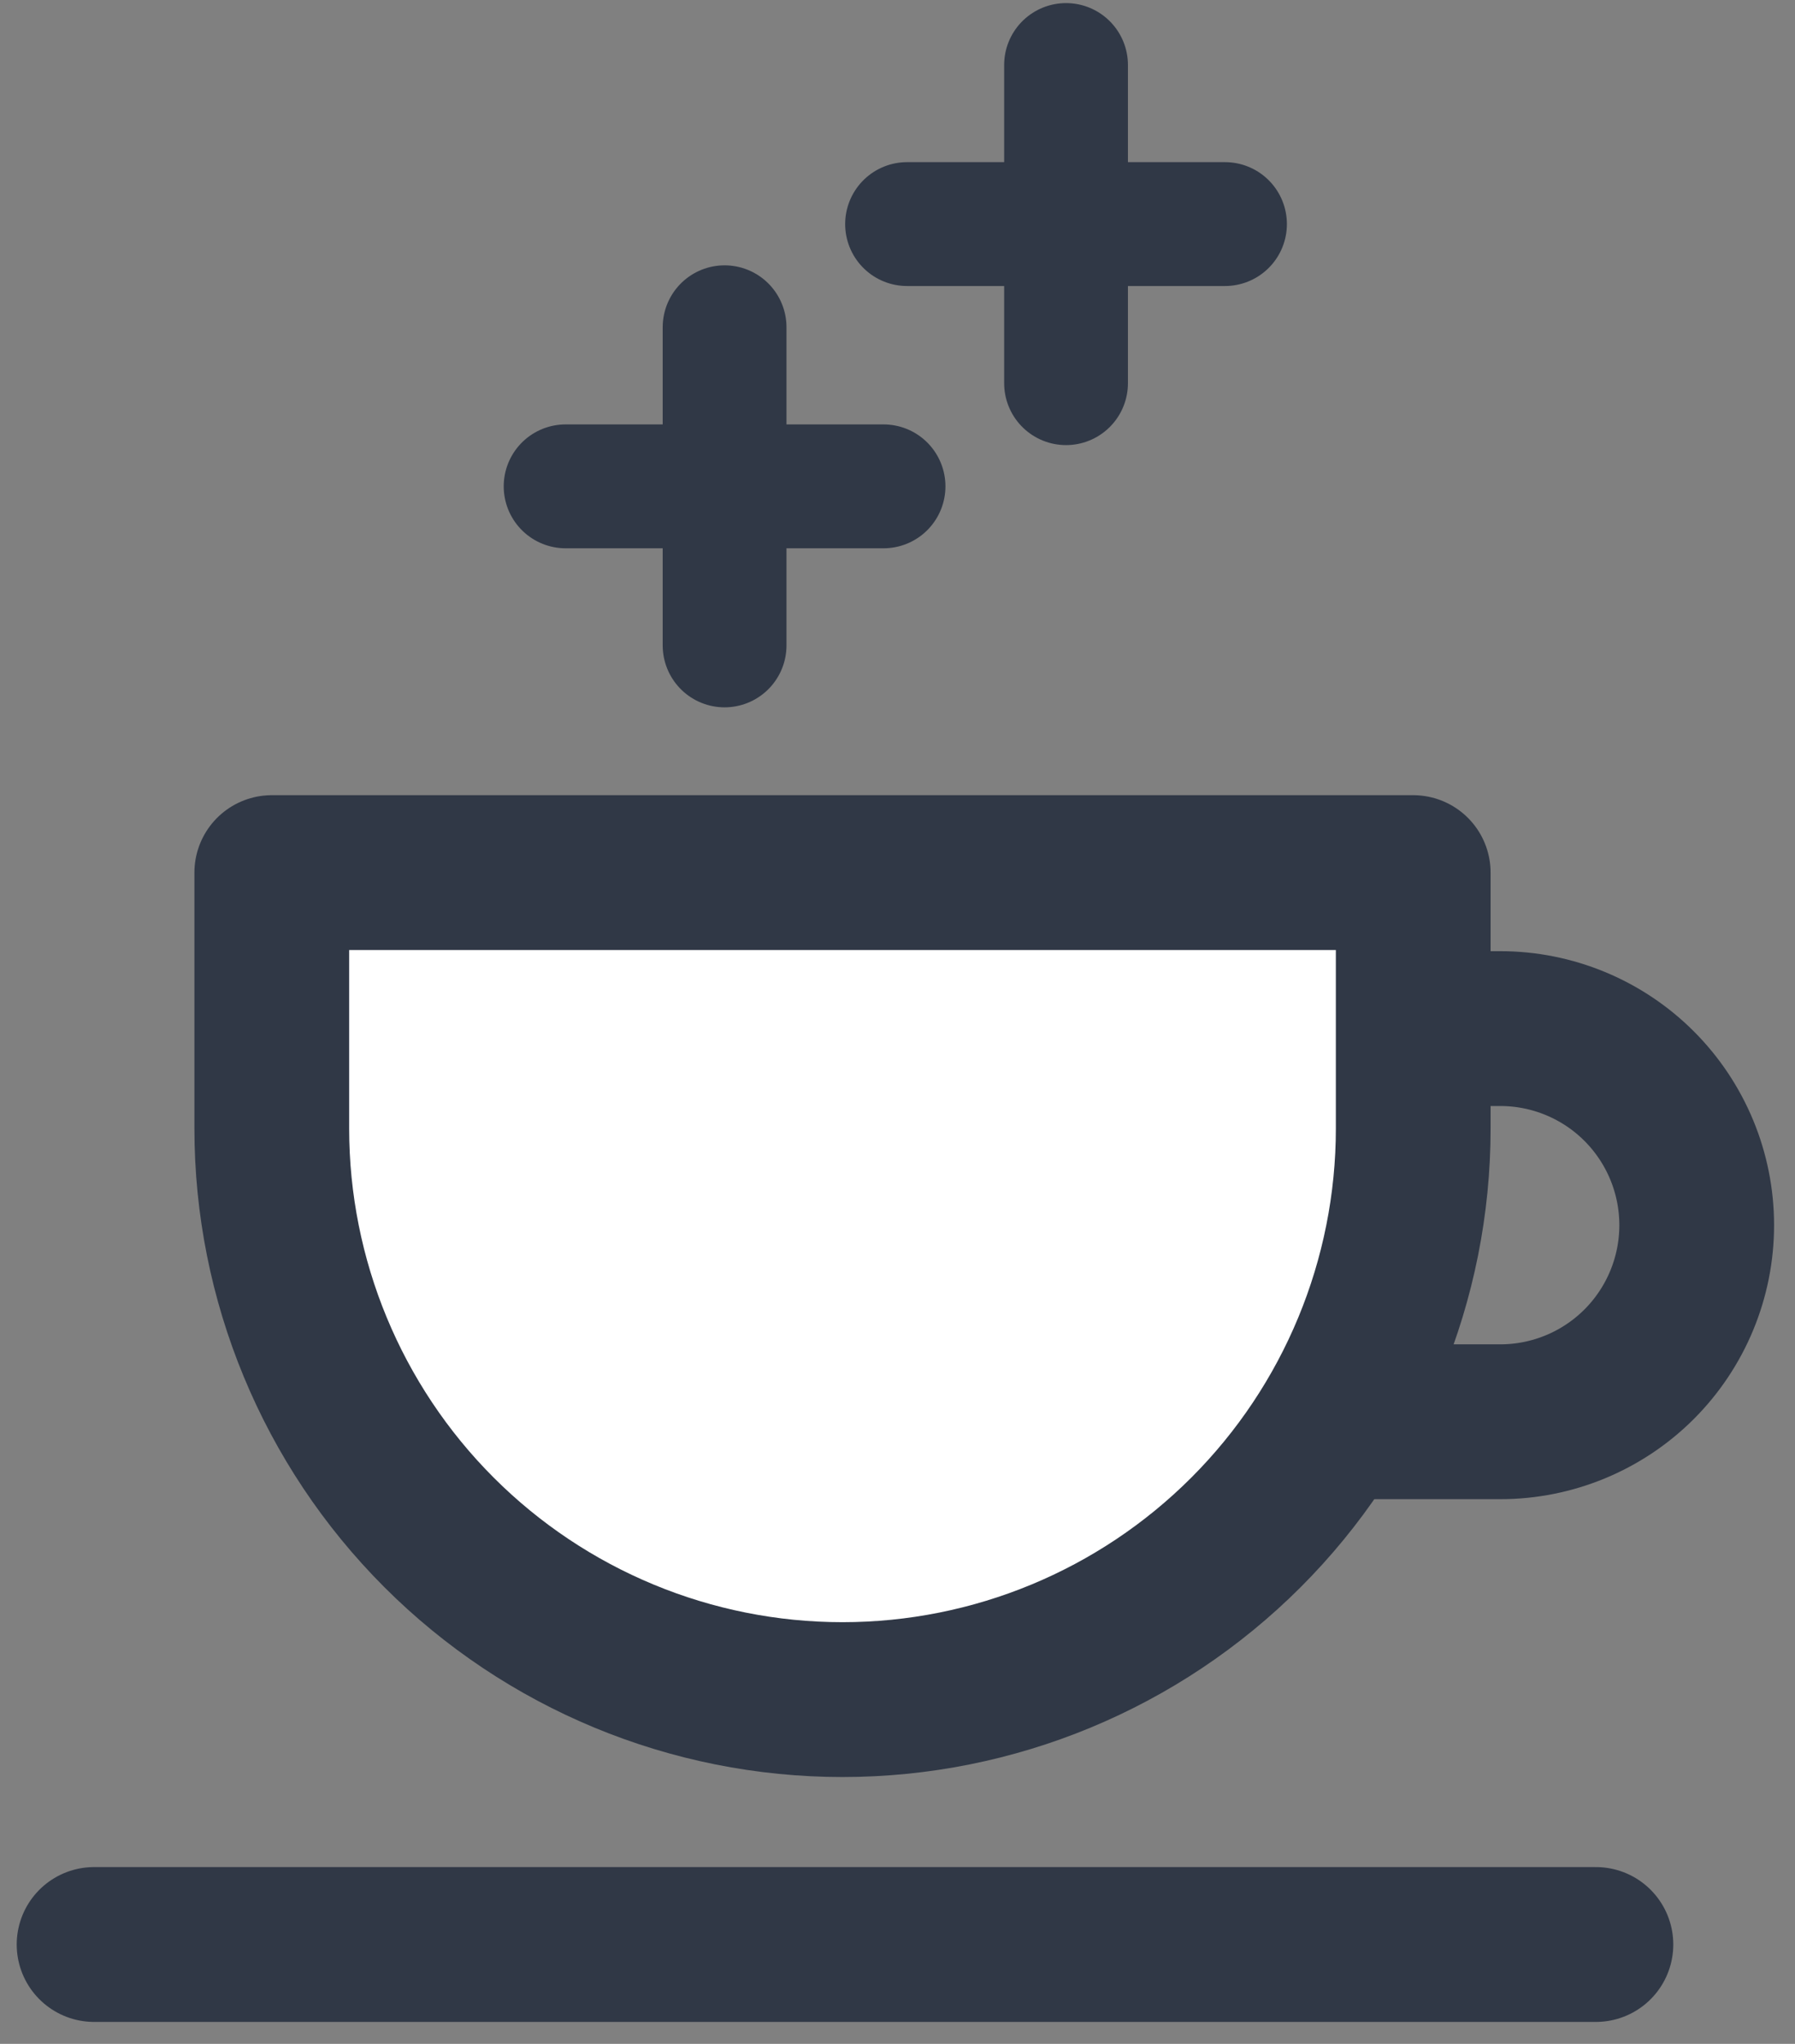<svg width="58" height="66" viewBox="0 0 58 66" fill="none" xmlns="http://www.w3.org/2000/svg">
<rect x="0" y="0" width="58" height="66" fill="#808080" stroke="none"/>
<path d="M48.476 33.215C50.16 33.215 51.775 33.884 52.965 35.074C54.155 36.265 54.824 37.879 54.824 39.563C54.824 41.246 54.155 42.861 52.965 44.052C51.775 45.242 50.16 45.911 48.476 45.911H41.615V33.215H48.476Z" stroke="#303846" stroke-width="5" stroke-miterlimit="10" stroke-linecap="round"/>
<path d="M45.664 36.442C45.664 41.333 43.721 46.023 40.263 49.481C36.804 52.94 32.114 54.883 27.223 54.883C22.332 54.883 17.642 52.94 14.183 49.481C10.725 46.023 8.782 41.333 8.782 36.442V28.178H45.664V36.442Z" fill="white" stroke="#303846" stroke-width="5" stroke-linejoin="round"/>
<path d="M18.276 15.705H28.549" stroke="#303846" stroke-width="4" stroke-miterlimit="10" stroke-linecap="round"/>
<path d="M23.413 10.568V20.841" stroke="#303846" stroke-width="4" stroke-miterlimit="10" stroke-linecap="round"/>
<path d="M29.309 7.236H39.582" stroke="#303846" stroke-width="4" stroke-miterlimit="10" stroke-linecap="round"/>
<path d="M34.446 2.1V12.373" stroke="#303846" stroke-width="4" stroke-miterlimit="10" stroke-linecap="round"/>
<path d="M3.04 62.791H51.567" stroke="#303846" stroke-width="5" stroke-linecap="round" stroke-linejoin="round"/>
</svg>
